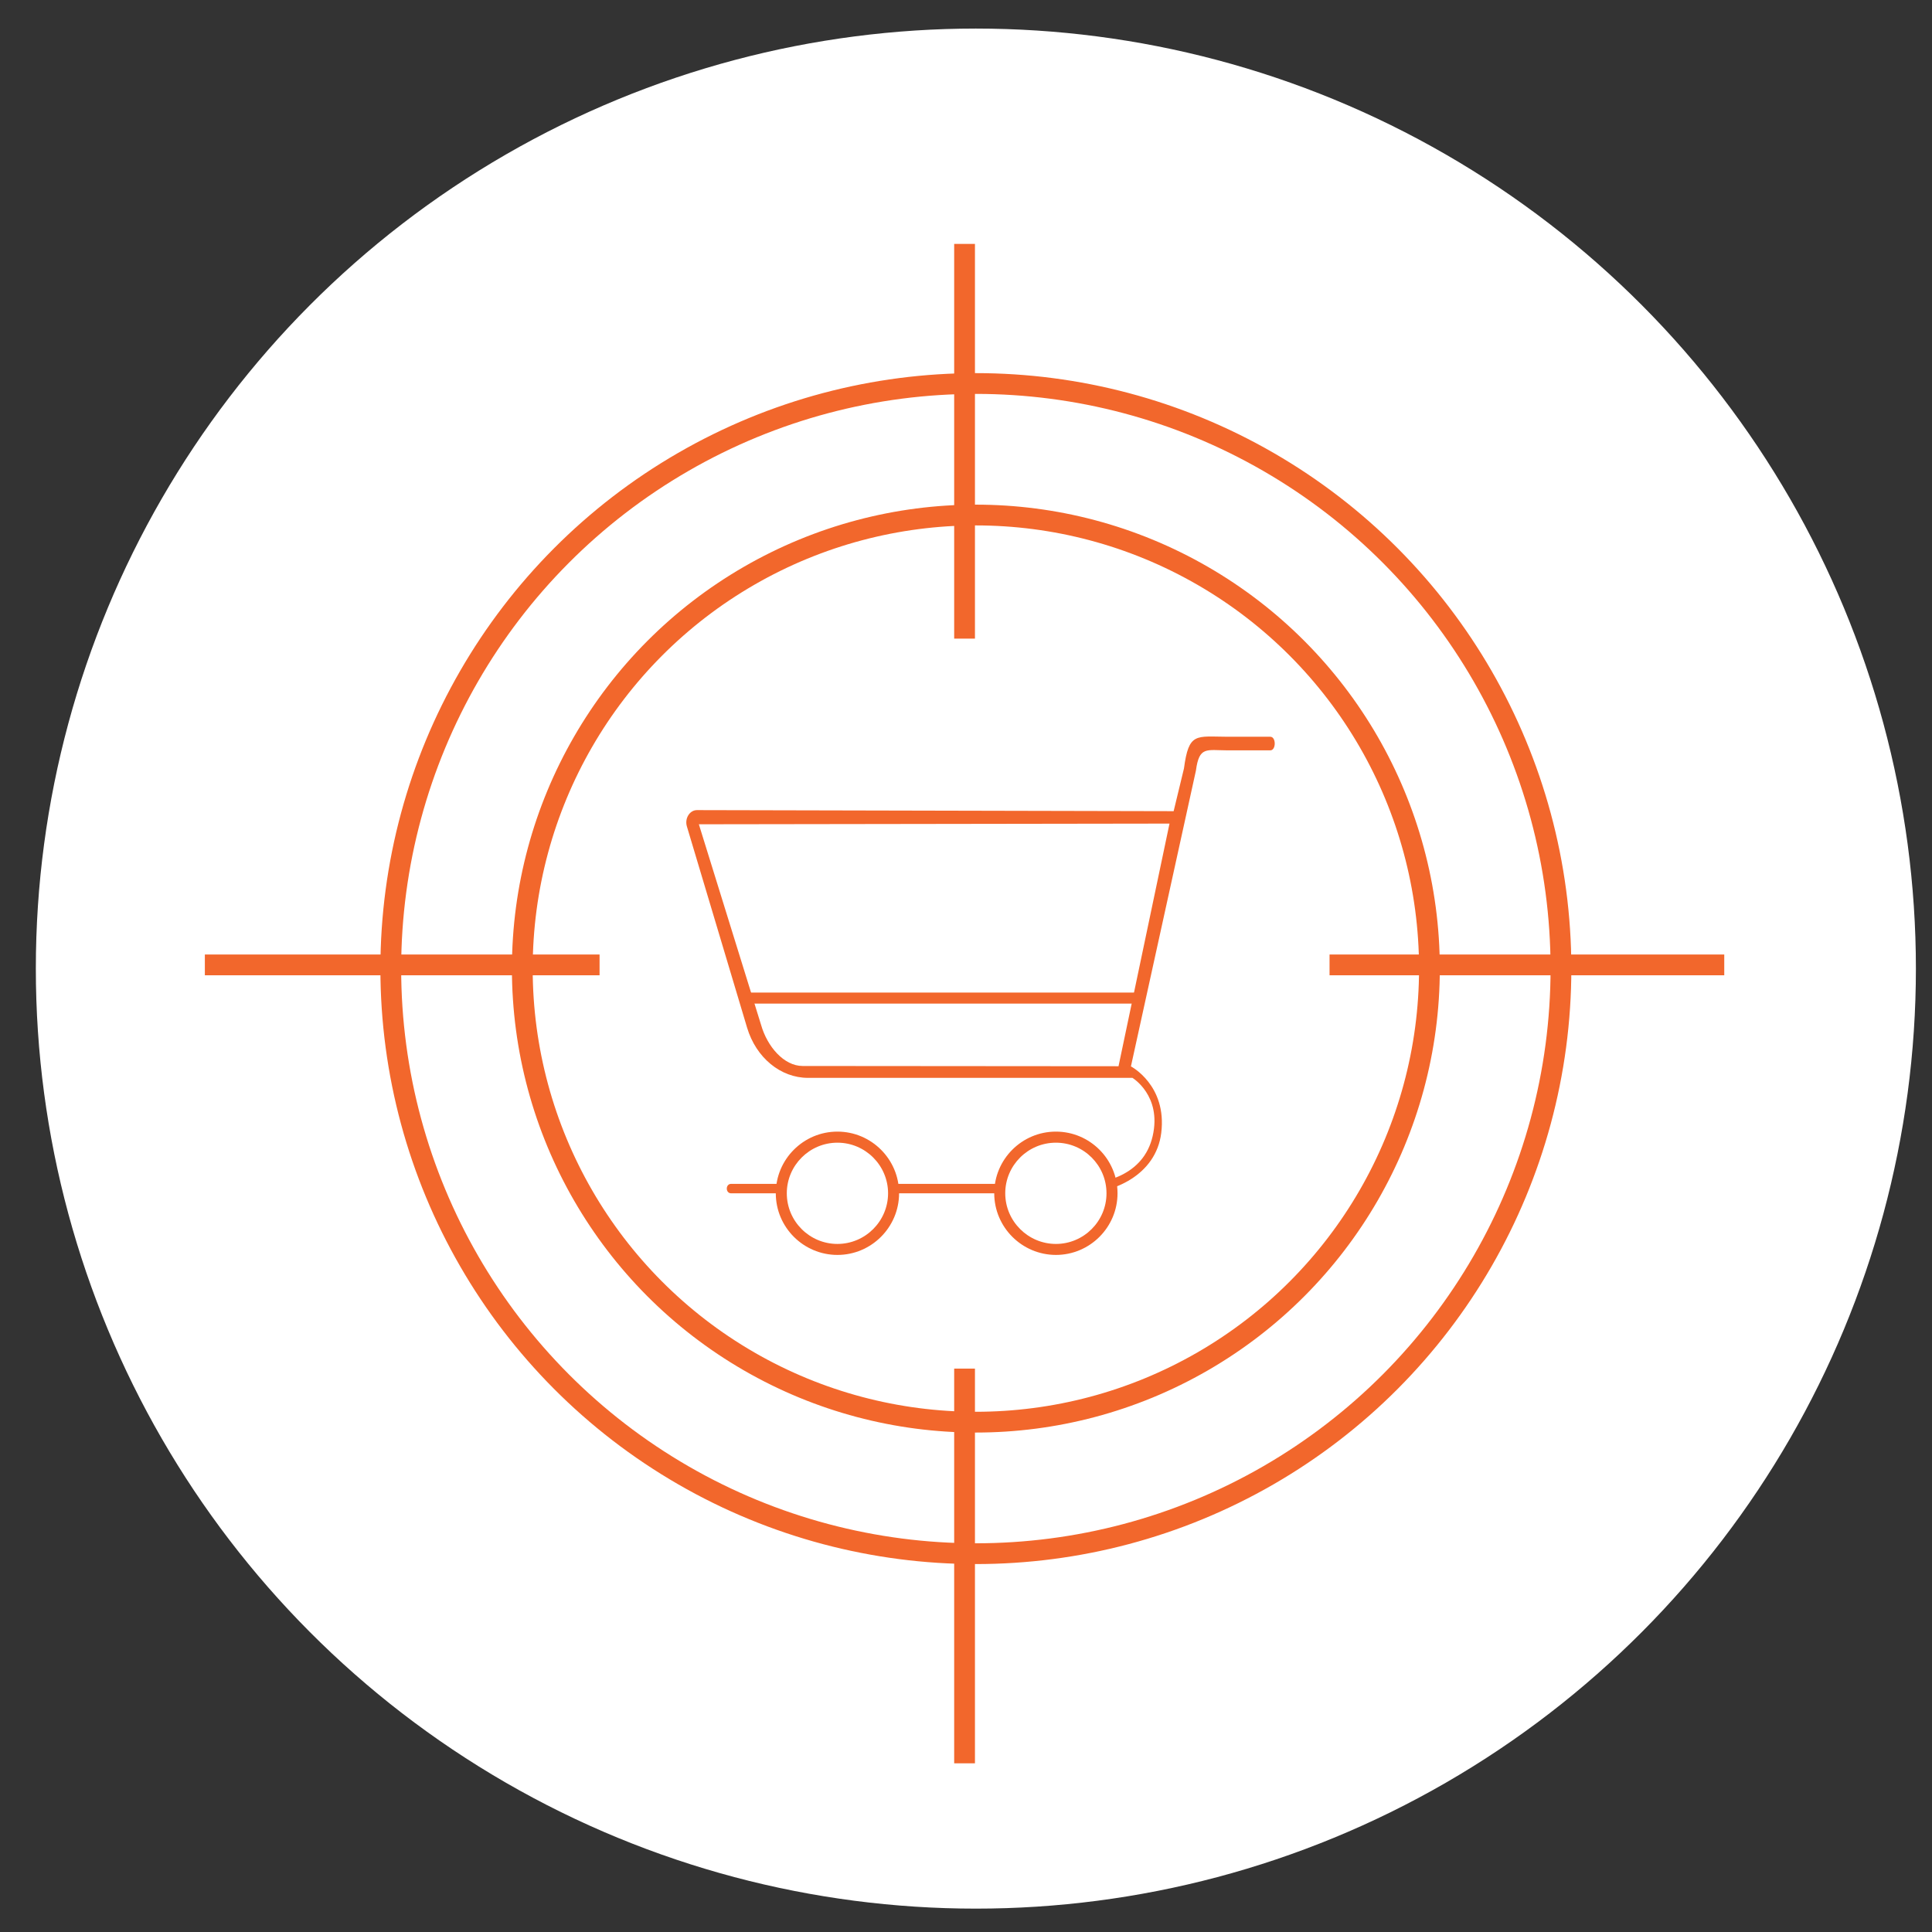 <?xml version="1.0" encoding="UTF-8"?> <!-- Generator: Adobe Illustrator 16.0.0, SVG Export Plug-In . SVG Version: 6.00 Build 0) --> <svg xmlns="http://www.w3.org/2000/svg" xmlns:xlink="http://www.w3.org/1999/xlink" id="Слой_1" x="0px" y="0px" width="93px" height="93px" viewBox="0 0 93 93" style="enable-background:new 0 0 93 93;" xml:space="preserve"><rect x="0" y="0" width="93" height="93" fill="#333333" stroke="none"/> <circle style="fill:#FFFFFF;" cx="46.975" cy="46.625" r="45.25"></circle> <g> <path style="fill:#F2672C;" d="M61.149,35.465h-2.055c-1.529-0.006-1.868-0.224-2.102,1.526l-0.497,2.056l-22.947-0.051 c-0.166,0-0.321,0.093-0.417,0.25c-0.096,0.156-0.121,0.355-0.066,0.537l2.897,9.685c0.433,1.446,1.61,2.416,2.933,2.417h15.617 c0,0,1.417,0.851,0.975,2.796s-2.425,2.311-3.45,2.306h-16.84c-0.282,0-0.282,0.456,0,0.456h16.84 c1.529,0.007,3.605-0.862,3.861-2.903c0.287-2.3-1.459-3.207-1.459-3.207l3.129-14.24c0.157-1.174,0.5-0.978,1.525-0.973h2.055 C61.432,36.118,61.432,35.465,61.149,35.465z M56.296,39.645l-2.454,11.68l-15.207-0.012c-0.901-0.001-1.702-0.936-1.998-1.975 l-2.996-9.66L56.296,39.645z"></path> <g> <path style="fill:#FFFFFF;" d="M50.827,60.143c1.492,0,2.702-1.209,2.702-2.702c0-1.492-1.21-2.703-2.702-2.703 s-2.702,1.211-2.702,2.704C48.127,58.933,49.337,60.142,50.827,60.143z"></path> <path style="fill:#F2672C;" d="M50.827,60.408L50.827,60.408c-1.635-0.003-2.966-1.333-2.968-2.967 c0-1.637,1.332-2.969,2.968-2.969c1.637,0,2.967,1.332,2.967,2.968C53.794,59.077,52.464,60.408,50.827,60.408z M50.827,55.005 c-1.344,0-2.438,1.094-2.438,2.437c0.002,1.342,1.096,2.435,2.438,2.437c1.343,0,2.436-1.093,2.436-2.437 C53.264,56.097,52.171,55.005,50.827,55.005z"></path> </g> <g> <path style="fill:#FFFFFF;" d="M43.013,57.441c0-1.493-1.209-2.702-2.702-2.702c-1.492,0-2.702,1.209-2.702,2.702 c0,1.492,1.21,2.702,2.703,2.702C41.803,60.142,43.012,58.933,43.013,57.441z"></path> <path style="fill:#F2672C;" d="M40.313,60.408L40.313,60.408c-1.637,0-2.969-1.331-2.969-2.967c0-1.637,1.331-2.969,2.967-2.969 s2.968,1.332,2.968,2.969C43.277,59.076,41.946,60.407,40.313,60.408z M40.311,55.005c-1.343,0-2.437,1.094-2.437,2.437 c0,1.344,1.094,2.437,2.438,2.437c1.342-0.002,2.435-1.095,2.437-2.437C42.748,56.097,41.654,55.005,40.311,55.005z"></path> </g> <rect x="36.117" y="47.779" style="fill:#F2672C;" width="18.663" height="0.531"></rect> </g> <circle style="fill:none;stroke:#F2672C;stroke-miterlimit:10;" cx="46.975" cy="46.625" r="21.833"></circle> <circle style="fill:none;stroke:#F2672C;stroke-miterlimit:10;" cx="46.975" cy="46.625" r="28.164"></circle> <line style="fill:none;stroke:#F2672C;stroke-miterlimit:10;" x1="64" y1="46.447" x2="83" y2="46.447"></line> <line style="fill:none;stroke:#F2672C;stroke-miterlimit:10;" x1="9.861" y1="46.447" x2="28.861" y2="46.447"></line> <line style="fill:none;stroke:#F2672C;stroke-miterlimit:10;" x1="46.431" y1="65.88" x2="46.431" y2="84.88"></line> <line style="fill:none;stroke:#F2672C;stroke-miterlimit:10;" x1="46.431" y1="11.741" x2="46.431" y2="30.741"></line> </svg> 